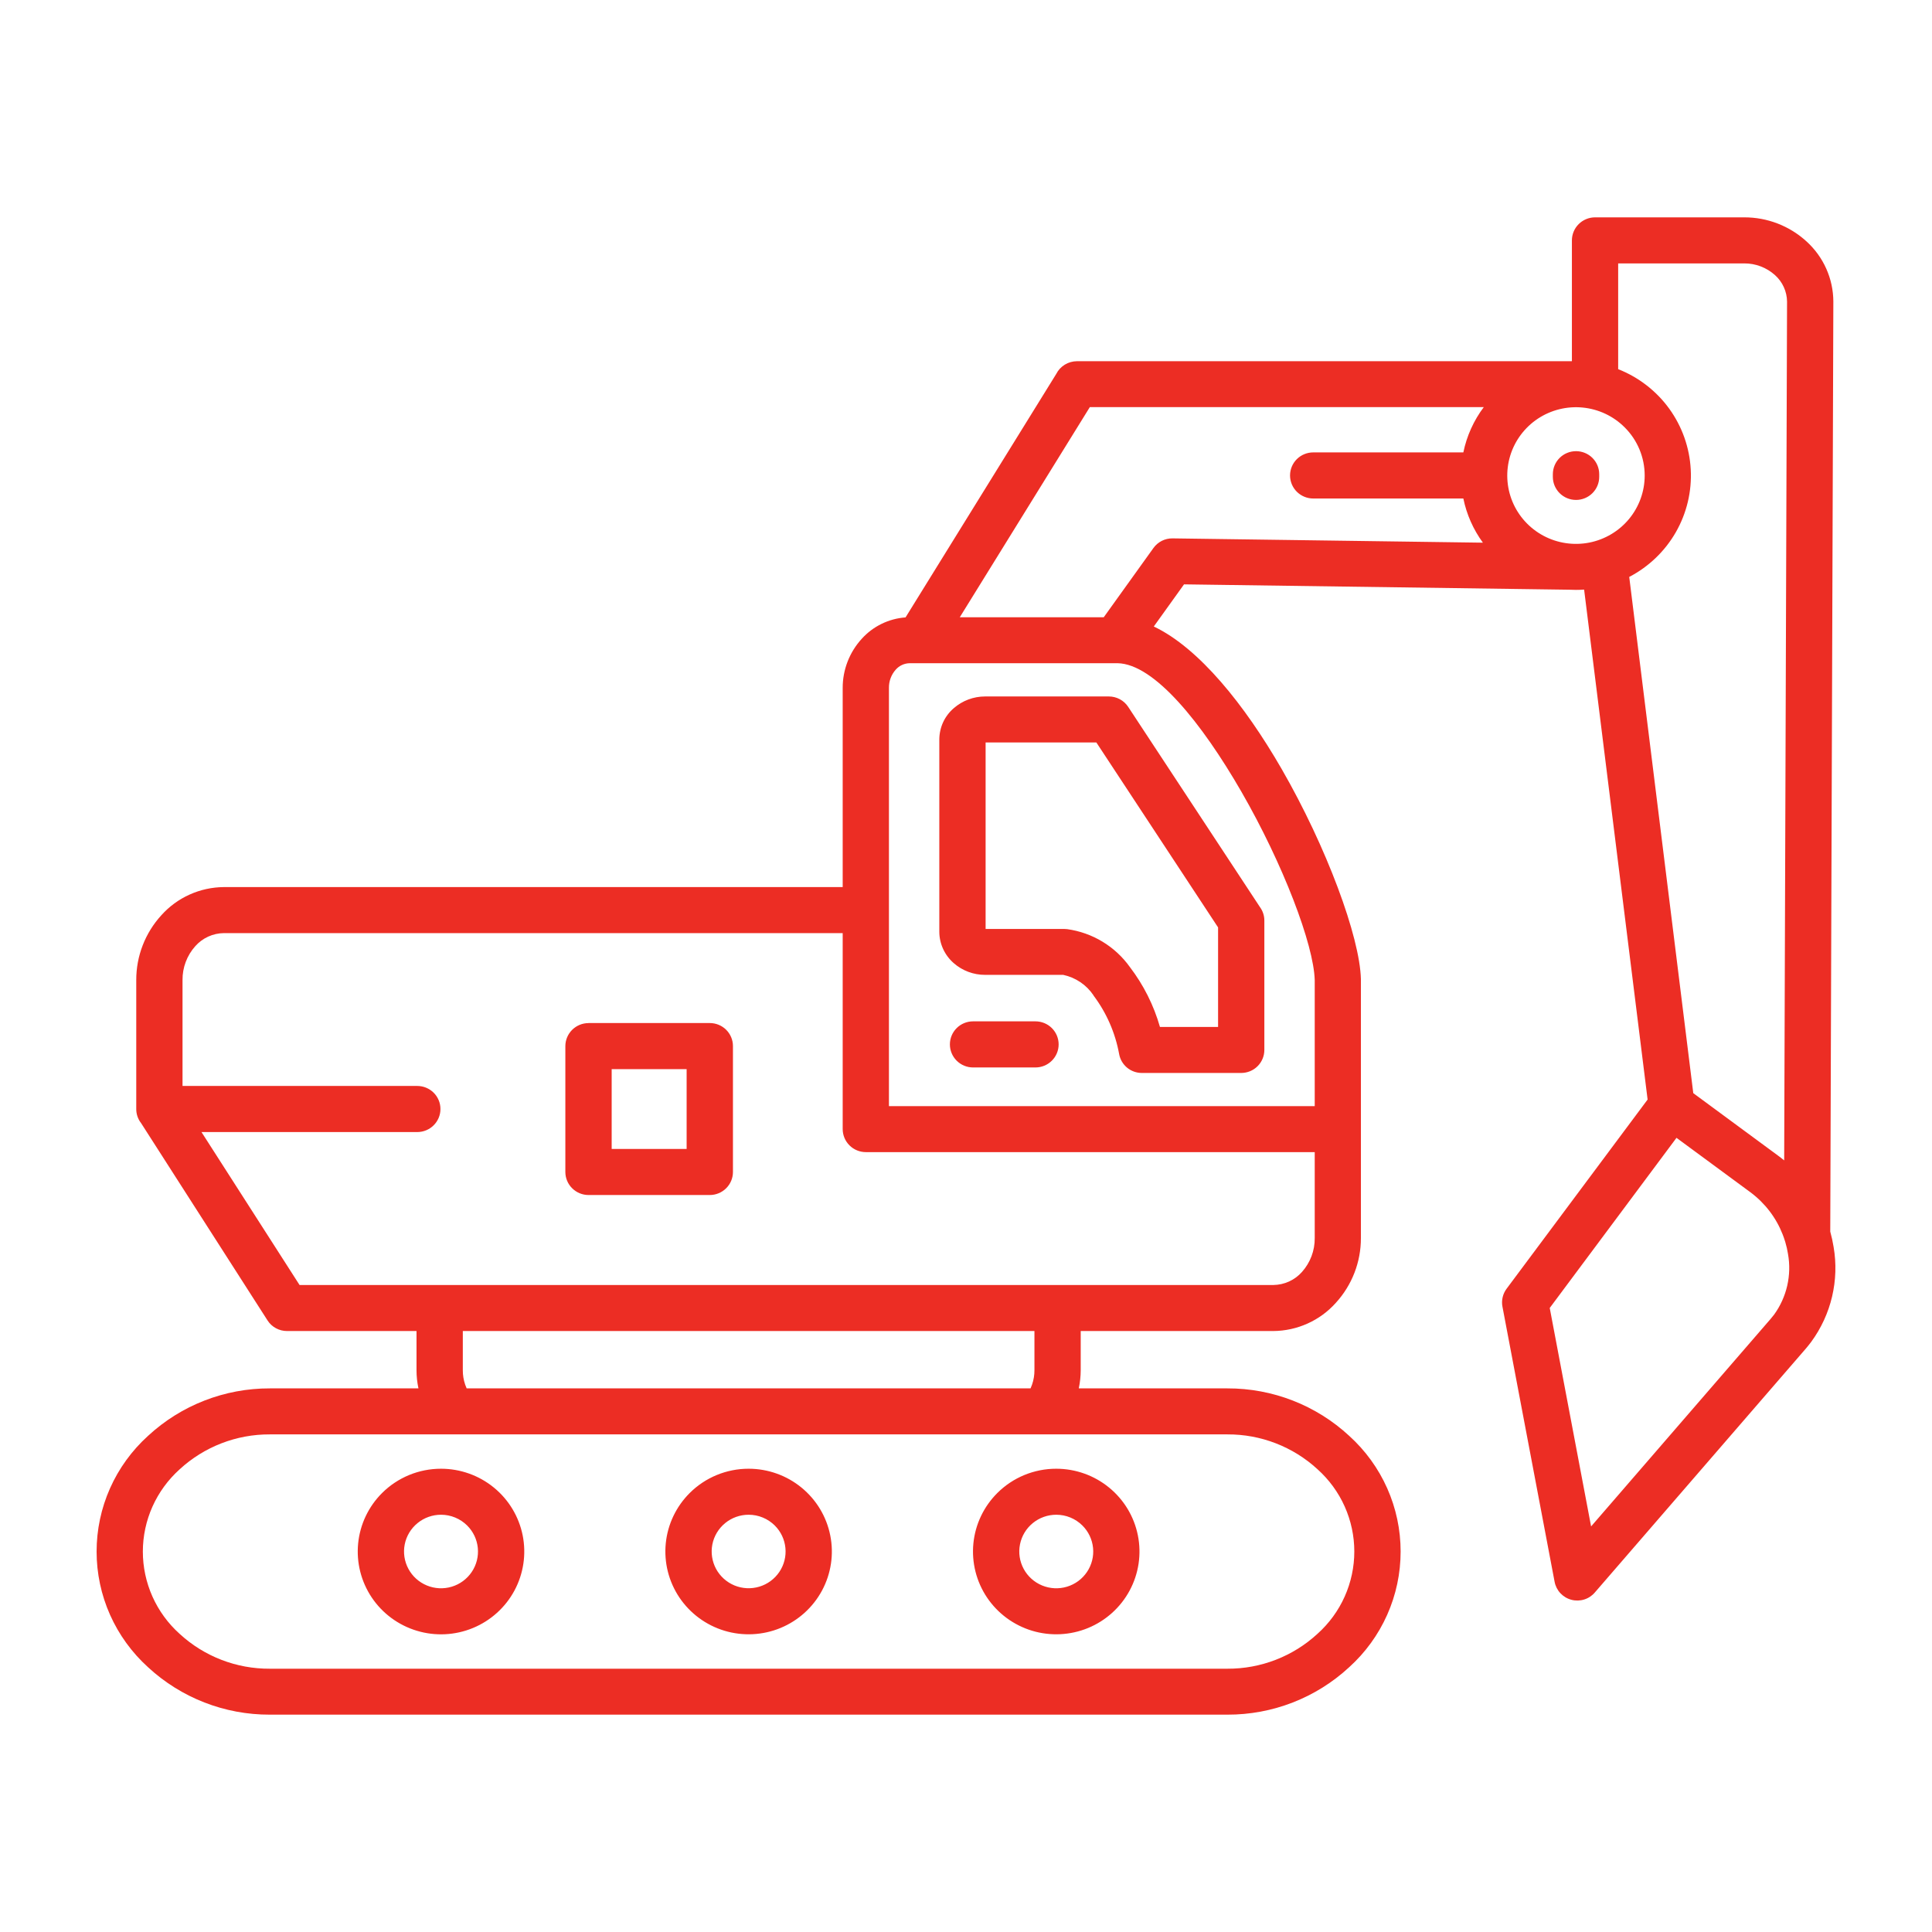 <svg width="80" height="80" viewBox="0 0 80 80" fill="none" xmlns="http://www.w3.org/2000/svg">
<path fill-rule="evenodd" clip-rule="evenodd" d="M67.27 17.692C66.805 17.228 66.192 16.94 65.537 16.876C64.882 16.811 64.225 16.975 63.677 17.338C63.13 17.702 62.726 18.243 62.535 18.869C62.344 19.496 62.377 20.169 62.628 20.774C62.88 21.379 63.335 21.878 63.916 22.187C64.496 22.495 65.166 22.594 65.812 22.467C66.458 22.339 67.039 21.993 67.457 21.487C67.874 20.981 68.103 20.347 68.103 19.692C68.103 19.32 68.03 18.953 67.887 18.609C67.744 18.266 67.535 17.954 67.27 17.692ZM28.432 44.271H25.328V47.575H28.432V44.271ZM24.369 42.362H29.39C29.645 42.362 29.889 42.462 30.069 42.641C30.249 42.82 30.35 43.063 30.35 43.316V48.528C30.35 48.782 30.249 49.024 30.069 49.203C29.889 49.382 29.645 49.483 29.39 49.483H24.369C24.115 49.483 23.871 49.382 23.691 49.203C23.511 49.024 23.41 48.782 23.41 48.528V43.319C23.41 43.066 23.511 42.823 23.691 42.644C23.871 42.465 24.115 42.364 24.369 42.364V42.362ZM45.28 41.215C44.989 40.781 44.539 40.477 44.026 40.367H40.79C40.313 40.368 39.851 40.196 39.493 39.882C39.307 39.72 39.157 39.521 39.054 39.298C38.951 39.075 38.896 38.832 38.895 38.586V30.614C38.897 30.369 38.951 30.126 39.054 29.903C39.158 29.68 39.309 29.482 39.496 29.322C39.854 29.011 40.314 28.839 40.79 28.839H45.916C46.075 28.839 46.231 28.879 46.371 28.954C46.511 29.029 46.629 29.138 46.716 29.27L52.173 37.562C52.291 37.724 52.355 37.919 52.354 38.119V43.475C52.354 43.728 52.253 43.971 52.073 44.15C51.893 44.329 51.649 44.429 51.394 44.429H47.281C47.057 44.429 46.841 44.351 46.669 44.209C46.498 44.067 46.382 43.869 46.342 43.651C46.182 42.77 45.819 41.938 45.28 41.222V41.215ZM44.191 38.474C44.708 38.546 45.205 38.722 45.651 38.992C46.097 39.262 46.483 39.619 46.785 40.042C47.352 40.785 47.775 41.626 48.031 42.523H50.438V38.402L45.398 30.744H40.812V38.466H44.068C44.109 38.466 44.15 38.469 44.191 38.474ZM40.292 44.201H42.876C43.131 44.201 43.375 44.1 43.555 43.921C43.735 43.742 43.836 43.499 43.836 43.246C43.836 42.993 43.735 42.75 43.555 42.571C43.375 42.392 43.131 42.292 42.876 42.292H40.292C40.038 42.292 39.794 42.392 39.614 42.571C39.434 42.75 39.333 42.993 39.333 43.246C39.333 43.499 39.434 43.742 39.614 43.921C39.794 44.1 40.038 44.201 40.292 44.201ZM64.3 19.636C64.3 19.383 64.401 19.14 64.581 18.961C64.761 18.782 65.005 18.682 65.26 18.682C65.514 18.682 65.759 18.782 65.939 18.961C66.119 19.14 66.22 19.383 66.22 19.636V19.746C66.22 19.999 66.119 20.242 65.939 20.421C65.759 20.6 65.514 20.701 65.26 20.701C65.005 20.701 64.761 20.6 64.581 20.421C64.401 20.242 64.3 19.999 64.3 19.746V19.636ZM73.925 51.431C73.919 51.414 73.914 51.398 73.909 51.38C73.688 50.669 73.27 50.033 72.703 49.547C72.627 49.482 72.554 49.422 72.481 49.369L69.42 47.115L64.171 54.16L65.884 63.206L73.316 54.615C73.371 54.552 73.419 54.491 73.463 54.434C73.722 54.075 73.906 53.669 74.005 53.239C74.103 52.808 74.115 52.362 74.038 51.928C74.011 51.759 73.974 51.593 73.925 51.43V51.431ZM67.463 23.889C68.271 23.468 68.941 22.825 69.393 22.037C69.844 21.248 70.059 20.347 70.01 19.441C69.962 18.535 69.653 17.662 69.121 16.925C68.588 16.189 67.853 15.62 67.005 15.286V10.907H72.221C72.694 10.903 73.151 11.078 73.501 11.394C73.655 11.533 73.779 11.701 73.864 11.889C73.95 12.077 73.995 12.281 73.998 12.487L73.879 48.05C73.796 47.981 73.707 47.911 73.612 47.842L70.115 45.265L67.463 23.889ZM39.742 25.56H45.703L47.763 22.69C47.852 22.566 47.971 22.465 48.108 22.395C48.246 22.326 48.398 22.291 48.552 22.293L61.404 22.471C61.006 21.926 60.729 21.302 60.594 20.642H54.378C54.124 20.642 53.879 20.541 53.699 20.362C53.519 20.183 53.418 19.941 53.418 19.687C53.418 19.434 53.519 19.191 53.699 19.012C53.879 18.833 54.124 18.733 54.378 18.733H60.594C60.734 18.053 61.023 17.413 61.441 16.857H45.128L39.742 25.56ZM54.44 47.708V51.263C54.446 51.781 54.257 52.283 53.911 52.67C53.763 52.837 53.581 52.971 53.378 53.064C53.174 53.156 52.953 53.206 52.729 53.209H12.404L8.343 46.876H17.278C17.532 46.876 17.777 46.776 17.957 46.596C18.137 46.417 18.238 46.175 18.238 45.922C18.238 45.668 18.137 45.426 17.957 45.247C17.777 45.068 17.532 44.967 17.278 44.967H7.558V40.584C7.552 40.066 7.741 39.563 8.088 39.177C8.236 39.01 8.417 38.876 8.621 38.783C8.824 38.69 9.045 38.641 9.269 38.638H34.894V46.752C34.894 47.005 34.995 47.248 35.175 47.427C35.355 47.606 35.599 47.707 35.854 47.707L54.44 47.708ZM51.4 32.777C49.769 29.95 47.8 27.489 46.275 27.462C46.247 27.462 46.219 27.462 46.195 27.462H37.669C37.559 27.464 37.451 27.488 37.351 27.534C37.251 27.58 37.162 27.647 37.09 27.729C36.905 27.937 36.805 28.206 36.809 28.484V45.802H54.44V40.584C54.399 39.11 53.129 35.777 51.4 32.777ZM50.821 59.395H11.176C9.79 59.388 8.454 59.906 7.438 60.842C6.959 61.273 6.576 61.798 6.313 62.385C6.051 62.971 5.915 63.606 5.915 64.248C5.915 64.89 6.051 65.525 6.313 66.112C6.576 66.699 6.959 67.224 7.438 67.654C8.454 68.59 9.79 69.106 11.175 69.098H50.822C52.206 69.105 53.541 68.587 54.556 67.651C55.035 67.221 55.419 66.695 55.681 66.109C55.943 65.522 56.079 64.887 56.079 64.245C56.079 63.603 55.943 62.968 55.681 62.381C55.419 61.795 55.035 61.269 54.556 60.839C53.54 59.904 52.204 59.387 50.819 59.395H50.821ZM19.325 57.49H42.673C42.697 57.438 42.718 57.385 42.736 57.331C42.802 57.139 42.835 56.937 42.834 56.734V55.115H19.164V56.738C19.163 56.941 19.196 57.143 19.262 57.335C19.281 57.388 19.302 57.44 19.325 57.494V57.49ZM11.176 57.49H17.327C17.274 57.243 17.247 56.991 17.247 56.738V55.115H11.883C11.722 55.115 11.564 55.075 11.424 54.998C11.283 54.922 11.164 54.811 11.078 54.676L5.842 46.506C5.712 46.34 5.641 46.134 5.642 45.923V40.584C5.639 39.59 6.01 38.632 6.682 37.897C7.007 37.534 7.406 37.242 7.851 37.042C8.297 36.841 8.78 36.736 9.269 36.732H34.894V28.487C34.892 27.735 35.173 27.009 35.682 26.452C36.148 25.934 36.799 25.616 37.497 25.565L43.736 15.485C43.816 15.326 43.938 15.193 44.09 15.1C44.241 15.007 44.416 14.958 44.594 14.957H65.089V9.955C65.089 9.701 65.19 9.459 65.37 9.28C65.55 9.101 65.794 9 66.049 9H72.224C73.181 8.997 74.105 9.355 74.808 10.001C75.155 10.317 75.433 10.701 75.623 11.129C75.814 11.557 75.913 12.019 75.915 12.487L75.787 50.998C75.845 51.208 75.891 51.42 75.926 51.635C76.043 52.318 76.021 53.017 75.862 53.692C75.703 54.367 75.409 55.003 74.999 55.563C74.923 55.664 74.847 55.759 74.771 55.848L66.046 65.933C65.93 66.072 65.777 66.175 65.604 66.23C65.431 66.285 65.246 66.29 65.071 66.244C64.896 66.199 64.737 66.104 64.613 65.972C64.49 65.841 64.406 65.676 64.373 65.499L62.213 54.105C62.188 53.977 62.191 53.845 62.221 53.717C62.25 53.59 62.306 53.47 62.384 53.365L68.224 45.53L65.595 24.414C65.483 24.422 65.37 24.426 65.255 24.426C65.167 24.426 65.079 24.424 64.991 24.419L49.028 24.197L47.776 25.942C49.655 26.835 51.544 29.198 53.063 31.829C54.932 35.069 56.308 38.798 56.352 40.542V40.581V51.263C56.355 52.257 55.984 53.215 55.312 53.95C54.987 54.313 54.59 54.604 54.145 54.804C53.7 55.005 53.218 55.111 52.729 55.115H44.75V56.738C44.749 56.991 44.722 57.243 44.67 57.49H50.821C52.693 57.484 54.497 58.186 55.867 59.455C56.538 60.062 57.074 60.801 57.441 61.626C57.808 62.451 57.997 63.343 57.997 64.245C57.997 65.147 57.808 66.039 57.441 66.864C57.074 67.689 56.538 68.428 55.867 69.035C54.497 70.304 52.693 71.006 50.821 71H11.176C9.304 71.007 7.5 70.304 6.13 69.036C5.459 68.429 4.923 67.689 4.556 66.865C4.189 66.04 4 65.148 4 64.246C4 63.344 4.189 62.452 4.556 61.627C4.923 60.802 5.459 60.063 6.13 59.456C7.5 58.187 9.304 57.484 11.176 57.49ZM32.082 63.168C32.332 63.417 32.488 63.745 32.522 64.096C32.557 64.446 32.468 64.797 32.271 65.09C32.074 65.382 31.782 65.598 31.443 65.7C31.104 65.802 30.74 65.784 30.413 65.65C30.086 65.515 29.816 65.271 29.649 64.961C29.483 64.65 29.429 64.292 29.498 63.947C29.567 63.601 29.755 63.291 30.029 63.067C30.302 62.844 30.645 62.722 30.999 62.722C31.201 62.722 31.4 62.761 31.585 62.838C31.771 62.914 31.94 63.027 32.082 63.168ZM30.999 60.817C31.797 60.817 32.57 61.092 33.186 61.596C33.802 62.099 34.224 62.799 34.379 63.577C34.535 64.355 34.414 65.162 34.038 65.861C33.662 66.56 33.054 67.108 32.317 67.412C31.58 67.715 30.761 67.755 29.997 67.525C29.234 67.294 28.575 66.808 28.132 66.149C27.689 65.489 27.49 64.698 27.568 63.908C27.646 63.119 27.997 62.382 28.561 61.821C28.881 61.502 29.261 61.249 29.68 61.077C30.098 60.905 30.547 60.816 30.999 60.817ZM44.82 63.168C45.071 63.418 45.226 63.745 45.261 64.096C45.296 64.446 45.207 64.798 45.01 65.091C44.813 65.384 44.52 65.6 44.181 65.702C43.843 65.804 43.478 65.786 43.151 65.651C42.824 65.516 42.554 65.273 42.387 64.962C42.22 64.652 42.166 64.293 42.236 63.948C42.305 63.602 42.492 63.291 42.766 63.068C43.04 62.844 43.383 62.722 43.737 62.722C43.938 62.722 44.138 62.761 44.324 62.838C44.509 62.914 44.678 63.027 44.82 63.168ZM43.737 60.817C44.535 60.817 45.307 61.092 45.924 61.596C46.54 62.099 46.962 62.799 47.117 63.577C47.273 64.355 47.152 65.162 46.776 65.861C46.4 66.56 45.792 67.108 45.055 67.412C44.318 67.715 43.498 67.755 42.735 67.525C41.972 67.294 41.313 66.808 40.87 66.149C40.427 65.489 40.228 64.698 40.306 63.908C40.384 63.119 40.735 62.382 41.299 61.821C41.619 61.502 41.999 61.249 42.417 61.077C42.836 60.905 43.284 60.816 43.737 60.817ZM19.344 63.168C19.595 63.418 19.75 63.745 19.785 64.096C19.82 64.446 19.731 64.798 19.534 65.091C19.337 65.384 19.044 65.6 18.705 65.702C18.366 65.804 18.002 65.786 17.675 65.651C17.348 65.516 17.078 65.273 16.911 64.962C16.744 64.652 16.69 64.293 16.759 63.948C16.828 63.602 17.016 63.291 17.29 63.068C17.564 62.844 17.907 62.722 18.261 62.722C18.462 62.722 18.661 62.761 18.847 62.838C19.033 62.914 19.202 63.027 19.344 63.168ZM18.261 60.817C19.059 60.817 19.832 61.092 20.448 61.595C21.065 62.098 21.487 62.799 21.643 63.577C21.798 64.355 21.678 65.162 21.302 65.862C20.926 66.561 20.317 67.11 19.581 67.413C18.843 67.717 18.023 67.757 17.26 67.526C16.497 67.296 15.837 66.81 15.394 66.15C14.951 65.49 14.752 64.698 14.83 63.909C14.908 63.12 15.259 62.382 15.823 61.821C16.143 61.502 16.523 61.25 16.942 61.077C17.36 60.905 17.808 60.817 18.261 60.817Z" fill="#EC2D24"/>
</svg>
